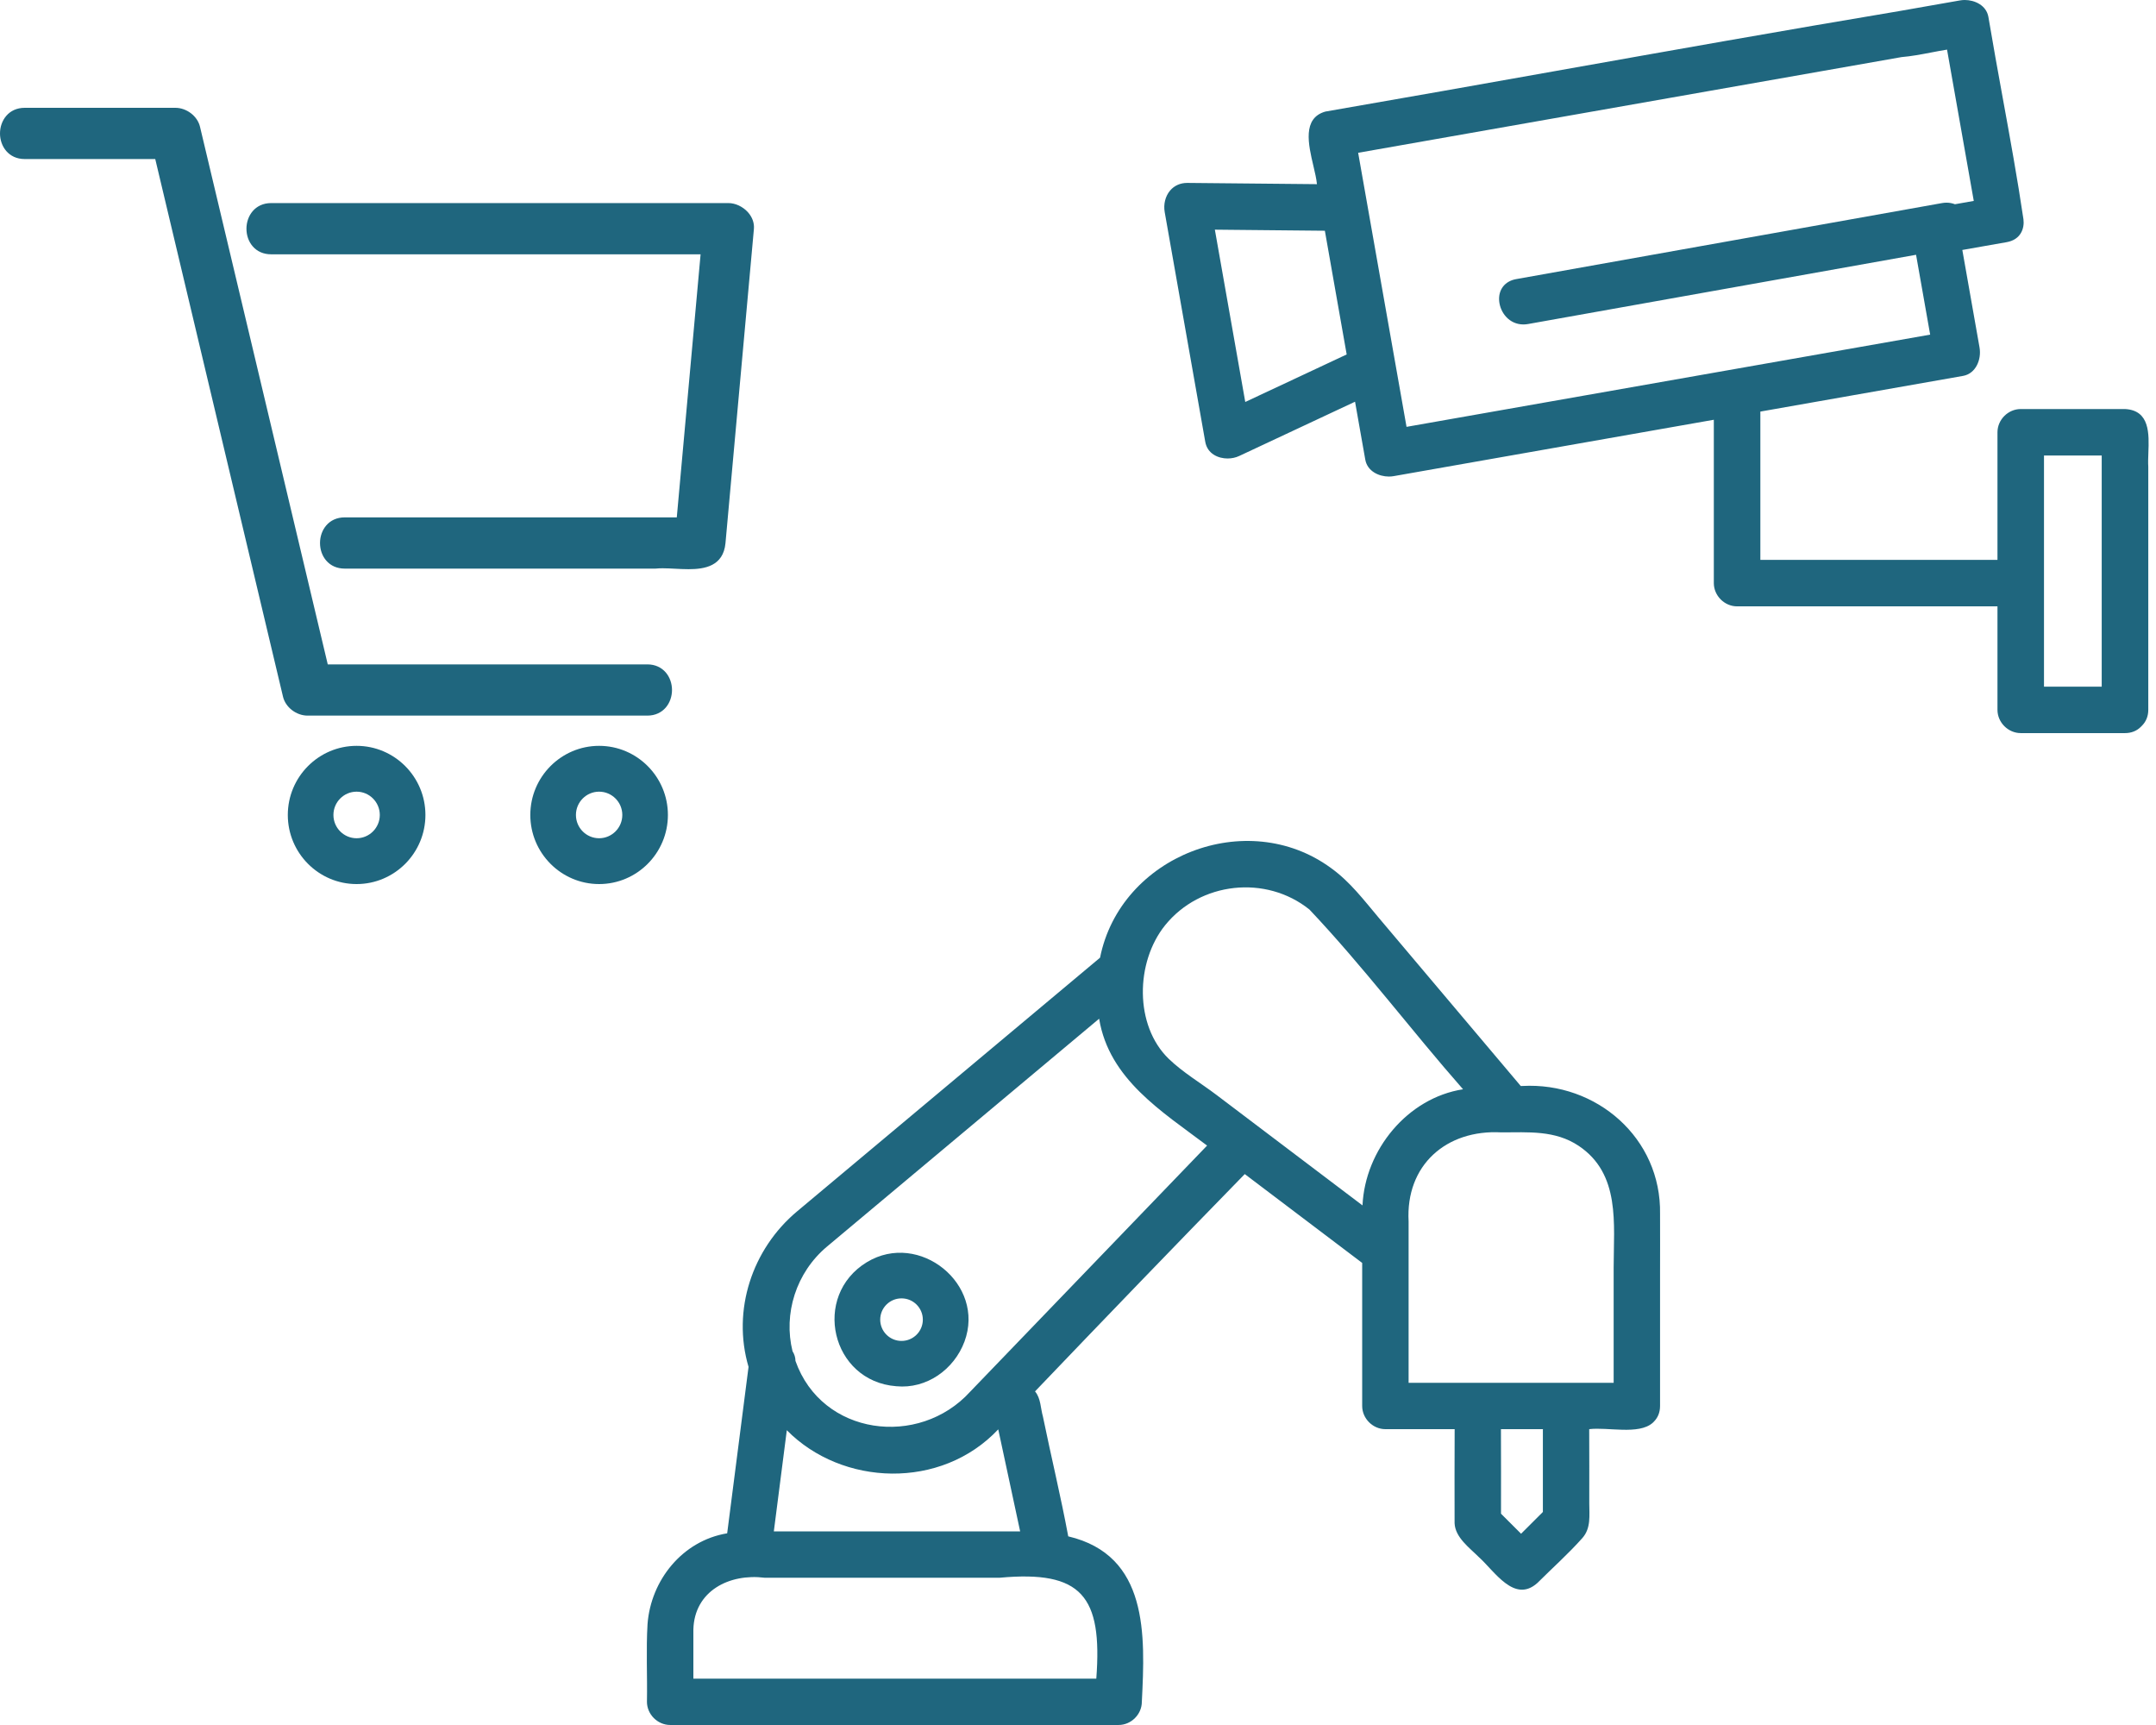 <svg width="100" height="80" viewBox="0 0 100 80" fill="none" xmlns="http://www.w3.org/2000/svg">
<g clip-path="url(#clip0_469_2905)">
<path d="M40.211 58.533C37.635 60.097 38.548 64.06 41.571 64.289C42.975 64.426 44.251 63.514 44.734 62.22C45.723 59.555 42.633 57.07 40.212 58.533H40.211ZM41.814 62.188C41.269 62.188 40.826 61.746 40.826 61.201C40.826 60.656 41.268 60.214 41.814 60.214C42.361 60.214 42.803 60.656 42.803 61.201C42.803 61.746 42.361 62.188 41.814 62.188ZM70.608 50.365H70.536C68.345 47.77 66.154 45.174 63.963 42.579C63.26 41.746 62.63 40.902 61.738 40.259C57.832 37.393 51.965 39.693 51.023 44.414C46.339 48.337 41.654 52.259 36.969 56.181C34.888 57.923 33.944 60.76 34.719 63.392C34.389 65.965 34.058 68.537 33.728 71.11C31.651 71.453 30.187 73.284 30.034 75.321C29.963 76.515 30.029 77.726 30.007 78.924C30.007 79.505 30.5 79.999 31.084 79.999H51.884C52.466 79.999 52.961 79.507 52.961 78.924C53.119 75.808 53.268 72.129 49.547 71.251C49.202 69.395 48.753 67.548 48.373 65.696C48.261 65.305 48.279 64.852 48.007 64.528C51.234 61.153 54.473 57.793 57.735 54.45C59.55 55.823 61.365 57.197 63.181 58.57V65.205C63.181 65.786 63.674 66.28 64.257 66.28H67.47C67.467 67.734 67.46 69.191 67.467 70.644C67.497 71.302 68.154 71.777 68.588 72.209C69.323 72.866 70.239 74.378 71.312 73.409C72.002 72.72 72.746 72.059 73.394 71.329C73.8 70.872 73.714 70.279 73.714 69.715C73.711 68.57 73.721 67.424 73.711 66.28C74.57 66.175 75.998 66.554 76.648 65.993C76.661 65.982 76.672 65.97 76.685 65.958C76.692 65.951 76.699 65.945 76.705 65.937C76.88 65.765 76.997 65.523 76.997 65.205V59.025C76.997 58.117 77.002 57.208 76.997 56.3C77.06 52.783 74.053 50.175 70.607 50.364L70.608 50.365ZM38.362 57.809C42.568 54.288 46.774 50.766 50.98 47.245C51.444 50.057 53.899 51.55 55.988 53.128C52.326 56.932 48.662 60.737 45 64.541C42.623 67.157 38.117 66.586 36.895 63.114C36.895 62.953 36.846 62.802 36.759 62.666C36.33 60.935 36.915 59.021 38.362 57.809ZM56.422 50.778C55.703 50.234 54.856 49.731 54.207 49.103C52.615 47.561 52.659 44.624 54.041 42.91C55.666 40.897 58.714 40.56 60.734 42.181C63.235 44.824 65.448 47.774 67.859 50.517C65.28 50.92 63.313 53.332 63.196 55.903C60.938 54.194 58.68 52.486 56.422 50.778ZM65.334 56.647C65.191 54.034 67.082 52.376 69.633 52.516C70.888 52.516 72.128 52.407 73.225 53.142C75.168 54.444 74.845 56.755 74.845 58.773V64.131H65.334V56.647ZM50.849 77.85H32.16V75.572C32.207 73.777 33.833 72.967 35.462 73.17C37.172 73.17 38.882 73.17 40.592 73.17H46.373C50.172 72.821 51.139 74.018 50.849 77.85ZM47.206 71.02H35.892C36.093 69.456 36.293 67.892 36.494 66.329C39.058 68.927 43.649 69.108 46.301 66.289C46.64 67.867 46.979 69.444 47.317 71.022C47.28 71.022 47.243 71.02 47.206 71.02H47.206ZM71.562 66.317V70.121C71.225 70.457 70.888 70.793 70.551 71.13C70.241 70.821 69.93 70.511 69.62 70.201C69.617 68.895 69.627 67.587 69.617 66.281H71.566C71.566 66.293 71.562 66.304 71.562 66.317Z" fill="#1F667E"/>
</g>
<g clip-path="url(#clip1_469_2905)">
<path d="M16.54 34.59C14.781 34.59 13.349 36.028 13.349 37.795C13.349 39.562 14.781 41 16.54 41C18.3 41 19.732 39.562 19.732 37.795C19.732 36.028 18.3 34.59 16.54 34.59ZM16.54 38.875C15.947 38.875 15.465 38.391 15.465 37.795C15.465 37.2 15.947 36.715 16.54 36.715C17.133 36.715 17.616 37.2 17.616 37.795C17.616 38.391 17.133 38.875 16.54 38.875Z" fill="#1F667E"/>
<path d="M27.788 34.59C26.029 34.59 24.597 36.028 24.597 37.795C24.597 39.562 26.029 41 27.788 41C29.548 41 30.979 39.562 30.979 37.795C30.979 36.028 29.548 34.59 27.788 34.59ZM28.864 37.795C28.864 38.391 28.381 38.875 27.788 38.875C27.195 38.875 26.713 38.391 26.713 37.795C26.713 37.2 27.195 36.715 27.788 36.715C28.381 36.715 28.864 37.2 28.864 37.795Z" fill="#1F667E"/>
<path d="M34.685 9.836C34.45 9.579 34.106 9.418 33.786 9.418H12.578C11.825 9.418 11.431 10.016 11.431 10.607C11.431 10.916 11.532 11.204 11.717 11.419C11.927 11.665 12.224 11.794 12.578 11.794H32.495L31.474 23.075L31.391 23.994H15.989C15.236 23.994 14.843 24.592 14.843 25.182C14.843 25.491 14.944 25.779 15.128 25.994C15.338 26.24 15.636 26.37 15.989 26.37H30.407C30.517 26.359 30.623 26.355 30.734 26.355C30.913 26.355 31.106 26.365 31.303 26.375C31.512 26.386 31.726 26.397 31.936 26.397C32.68 26.397 33.547 26.26 33.649 25.192L34.308 17.907L34.968 10.616C34.992 10.341 34.892 10.065 34.685 9.836Z" fill="#1F667E"/>
<path d="M30.022 30.812H15.202L11.631 15.783L9.276 5.876C9.159 5.385 8.657 5 8.134 5H1.146C0.394 5 0 5.598 0 6.189C0 6.78 0.394 7.376 1.146 7.376H7.201L10.154 19.803L13.127 32.313C13.244 32.804 13.745 33.188 14.268 33.188H30.021C30.776 33.188 31.169 32.59 31.169 32C31.169 31.409 30.775 30.812 30.022 30.812Z" fill="#1F667E"/>
</g>
<g clip-path="url(#clip2_469_2905)">
<path d="M98.567 18.97H93.726C93.141 18.97 92.647 19.463 92.647 20.048V25.966H89.014H85.282H81.649V19.088L85.964 18.328L91.049 17.433C91.647 17.328 91.912 16.666 91.815 16.114L91.464 14.126L91.017 11.593L91.996 11.42L93.073 11.231C93.734 11.114 93.906 10.586 93.852 10.169C93.573 8.283 93.225 6.371 92.888 4.524C92.665 3.298 92.435 2.031 92.226 0.784C92.131 0.245 91.591 0 91.131 0C91.054 0 90.978 0.007 90.905 0.02L89.623 0.245L88.115 0.51C82.803 1.399 77.408 2.358 72.191 3.286C68.679 3.911 65.047 4.556 61.474 5.174C60.396 5.478 60.685 6.707 60.918 7.694C60.991 8.006 61.061 8.303 61.083 8.541L55.065 8.483C54.741 8.483 54.463 8.61 54.269 8.84C54.05 9.101 53.957 9.475 54.022 9.839L54.962 15.164L55.902 20.488C56.003 21.06 56.522 21.263 56.935 21.263C57.129 21.263 57.318 21.223 57.481 21.145L60.763 19.608L62.85 18.63L63.076 19.911L63.325 21.317C63.42 21.856 63.959 22.101 64.42 22.101C64.496 22.101 64.572 22.094 64.646 22.081L74.441 20.356L79.491 19.467V27.043C79.491 27.627 79.986 28.121 80.57 28.121H92.647V32.921C92.647 33.505 93.142 33.999 93.727 33.999H98.563C98.853 33.999 99.107 33.899 99.296 33.709C99.298 33.707 99.307 33.698 99.316 33.689L99.337 33.668C99.54 33.469 99.642 33.214 99.642 32.921V21.642C99.629 21.451 99.638 21.234 99.646 21.006C99.68 20.126 99.721 19.032 98.567 18.97ZM97.482 21.126V31.844H94.805V21.126H97.482ZM91.071 9.402L90.675 9.472C90.55 9.424 90.418 9.399 90.285 9.399C90.217 9.399 90.146 9.406 90.076 9.418L70.32 12.945C69.797 13.038 69.489 13.437 69.535 13.962C69.582 14.488 69.992 15.047 70.661 15.047C70.732 15.047 70.804 15.04 70.877 15.027L80.022 13.395L88.871 11.816L89.211 13.739L89.525 15.519L65.238 19.796L64.116 13.441L62.994 7.086L66.508 6.467L88.197 2.648C88.652 2.61 89.115 2.522 89.563 2.436C89.807 2.389 90.059 2.341 90.308 2.301L91.548 9.318L91.071 9.402ZM62.462 16.438L60.649 17.288L57.758 18.642L56.348 10.651L57.135 10.659L61.45 10.701L61.947 13.522L62.462 16.438V16.438Z" fill="#1F667E"/>
</g>
<defs>
<clipPath id="clip0_469_2905">
<rect width="47" height="41" fill="white" transform="translate(30 39)"/>
</clipPath>
<clipPath id="clip1_469_2905">
<rect width="34.971" height="36" fill="white" transform="translate(0 5)"/>
</clipPath>
<clipPath id="clip2_469_2905">
<rect width="45.657" height="34" fill="white" transform="translate(54)"/>
</clipPath>
</defs>
</svg>
